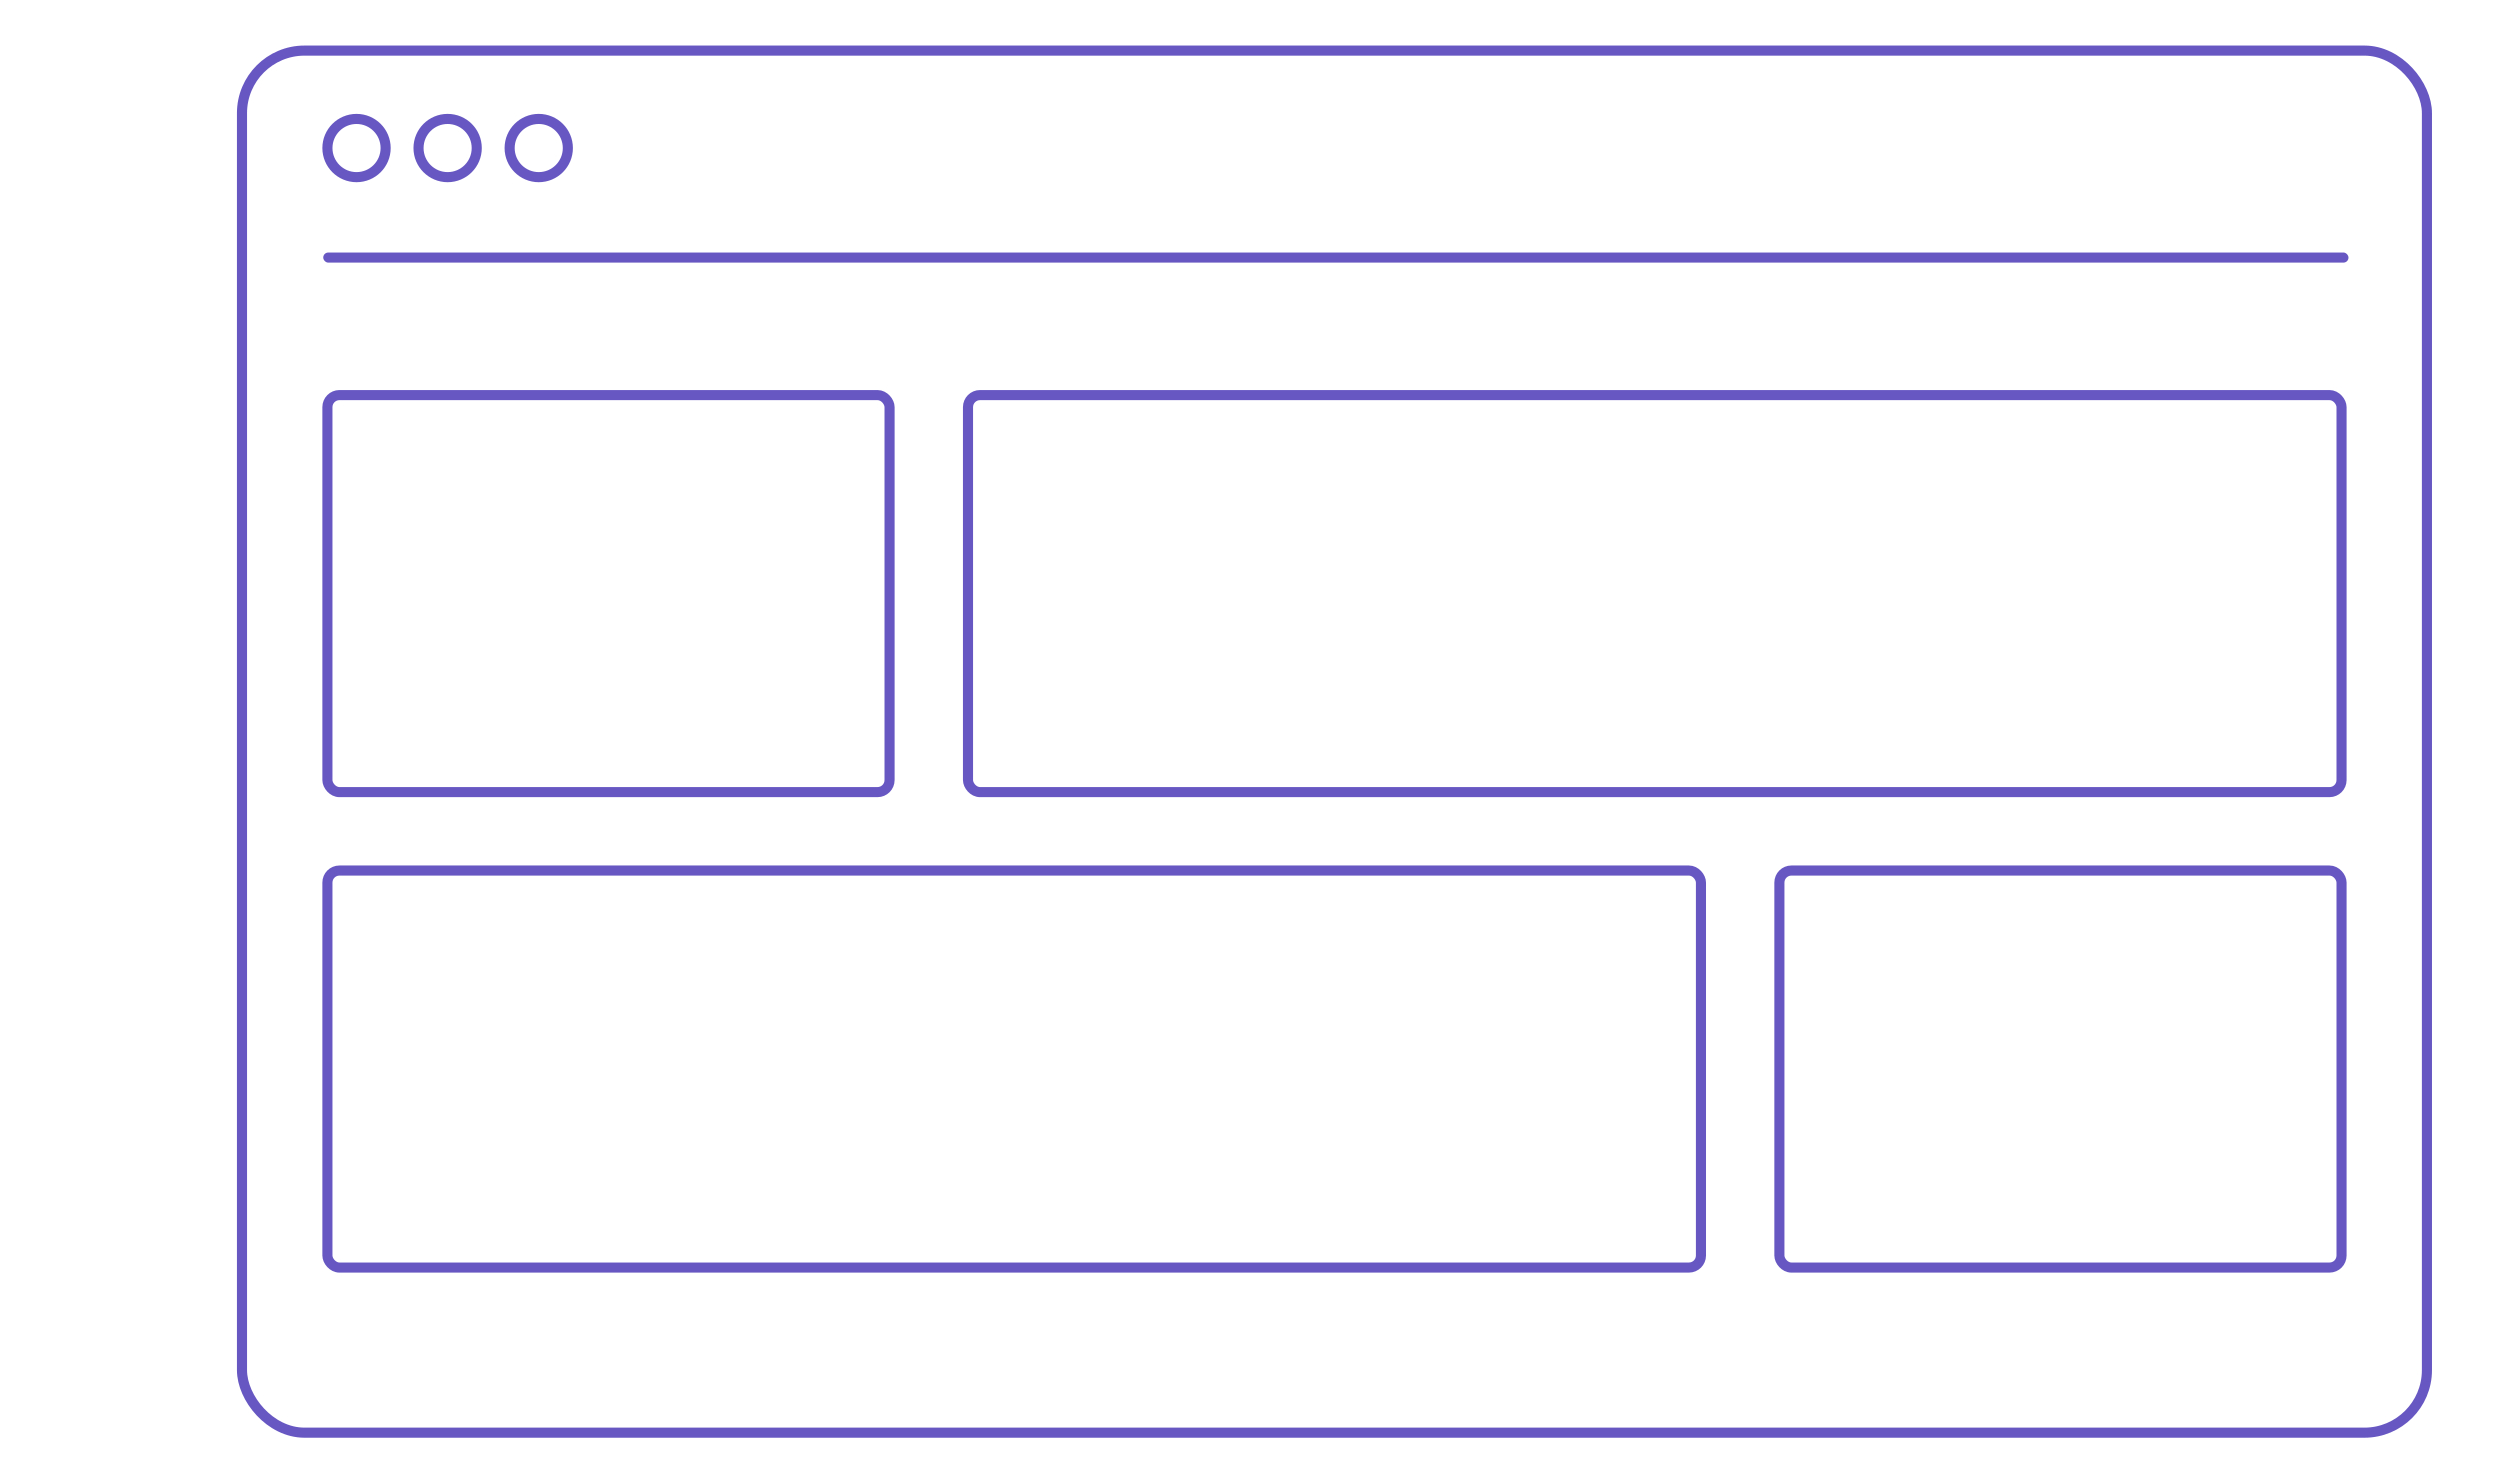 <svg width="495" height="292" viewBox="0 0 495 292" fill="none" xmlns="http://www.w3.org/2000/svg">
<rect x="47.914" y="10.019" width="432.618" height="273.652" rx="12.38" stroke="#6657C2" stroke-width="2"/>
<rect x="64" y="50" width="401" height="2" rx="1" fill="#6657C2"/>
<rect x="191.664" y="78.228" width="271.961" height="78.61" rx="2.382" stroke="#6657C2" stroke-width="2"/>
<rect x="64.828" y="78.228" width="111.305" height="78.61" rx="2.382" stroke="#6657C2" stroke-width="2"/>
<rect x="64.828" y="172.367" width="271.961" height="78.61" rx="2.382" stroke="#6657C2" stroke-width="2"/>
<rect x="352.32" y="172.367" width="111.305" height="78.61" rx="2.382" stroke="#6657C2" stroke-width="2"/>
<circle cx="70.593" cy="29.313" r="5.764" stroke="#6657C2" stroke-width="2"/>
<circle cx="88.632" cy="29.313" r="5.764" stroke="#6657C2" stroke-width="2"/>
<circle cx="106.671" cy="29.313" r="5.764" stroke="#6657C2" stroke-width="2"/>
</svg>
